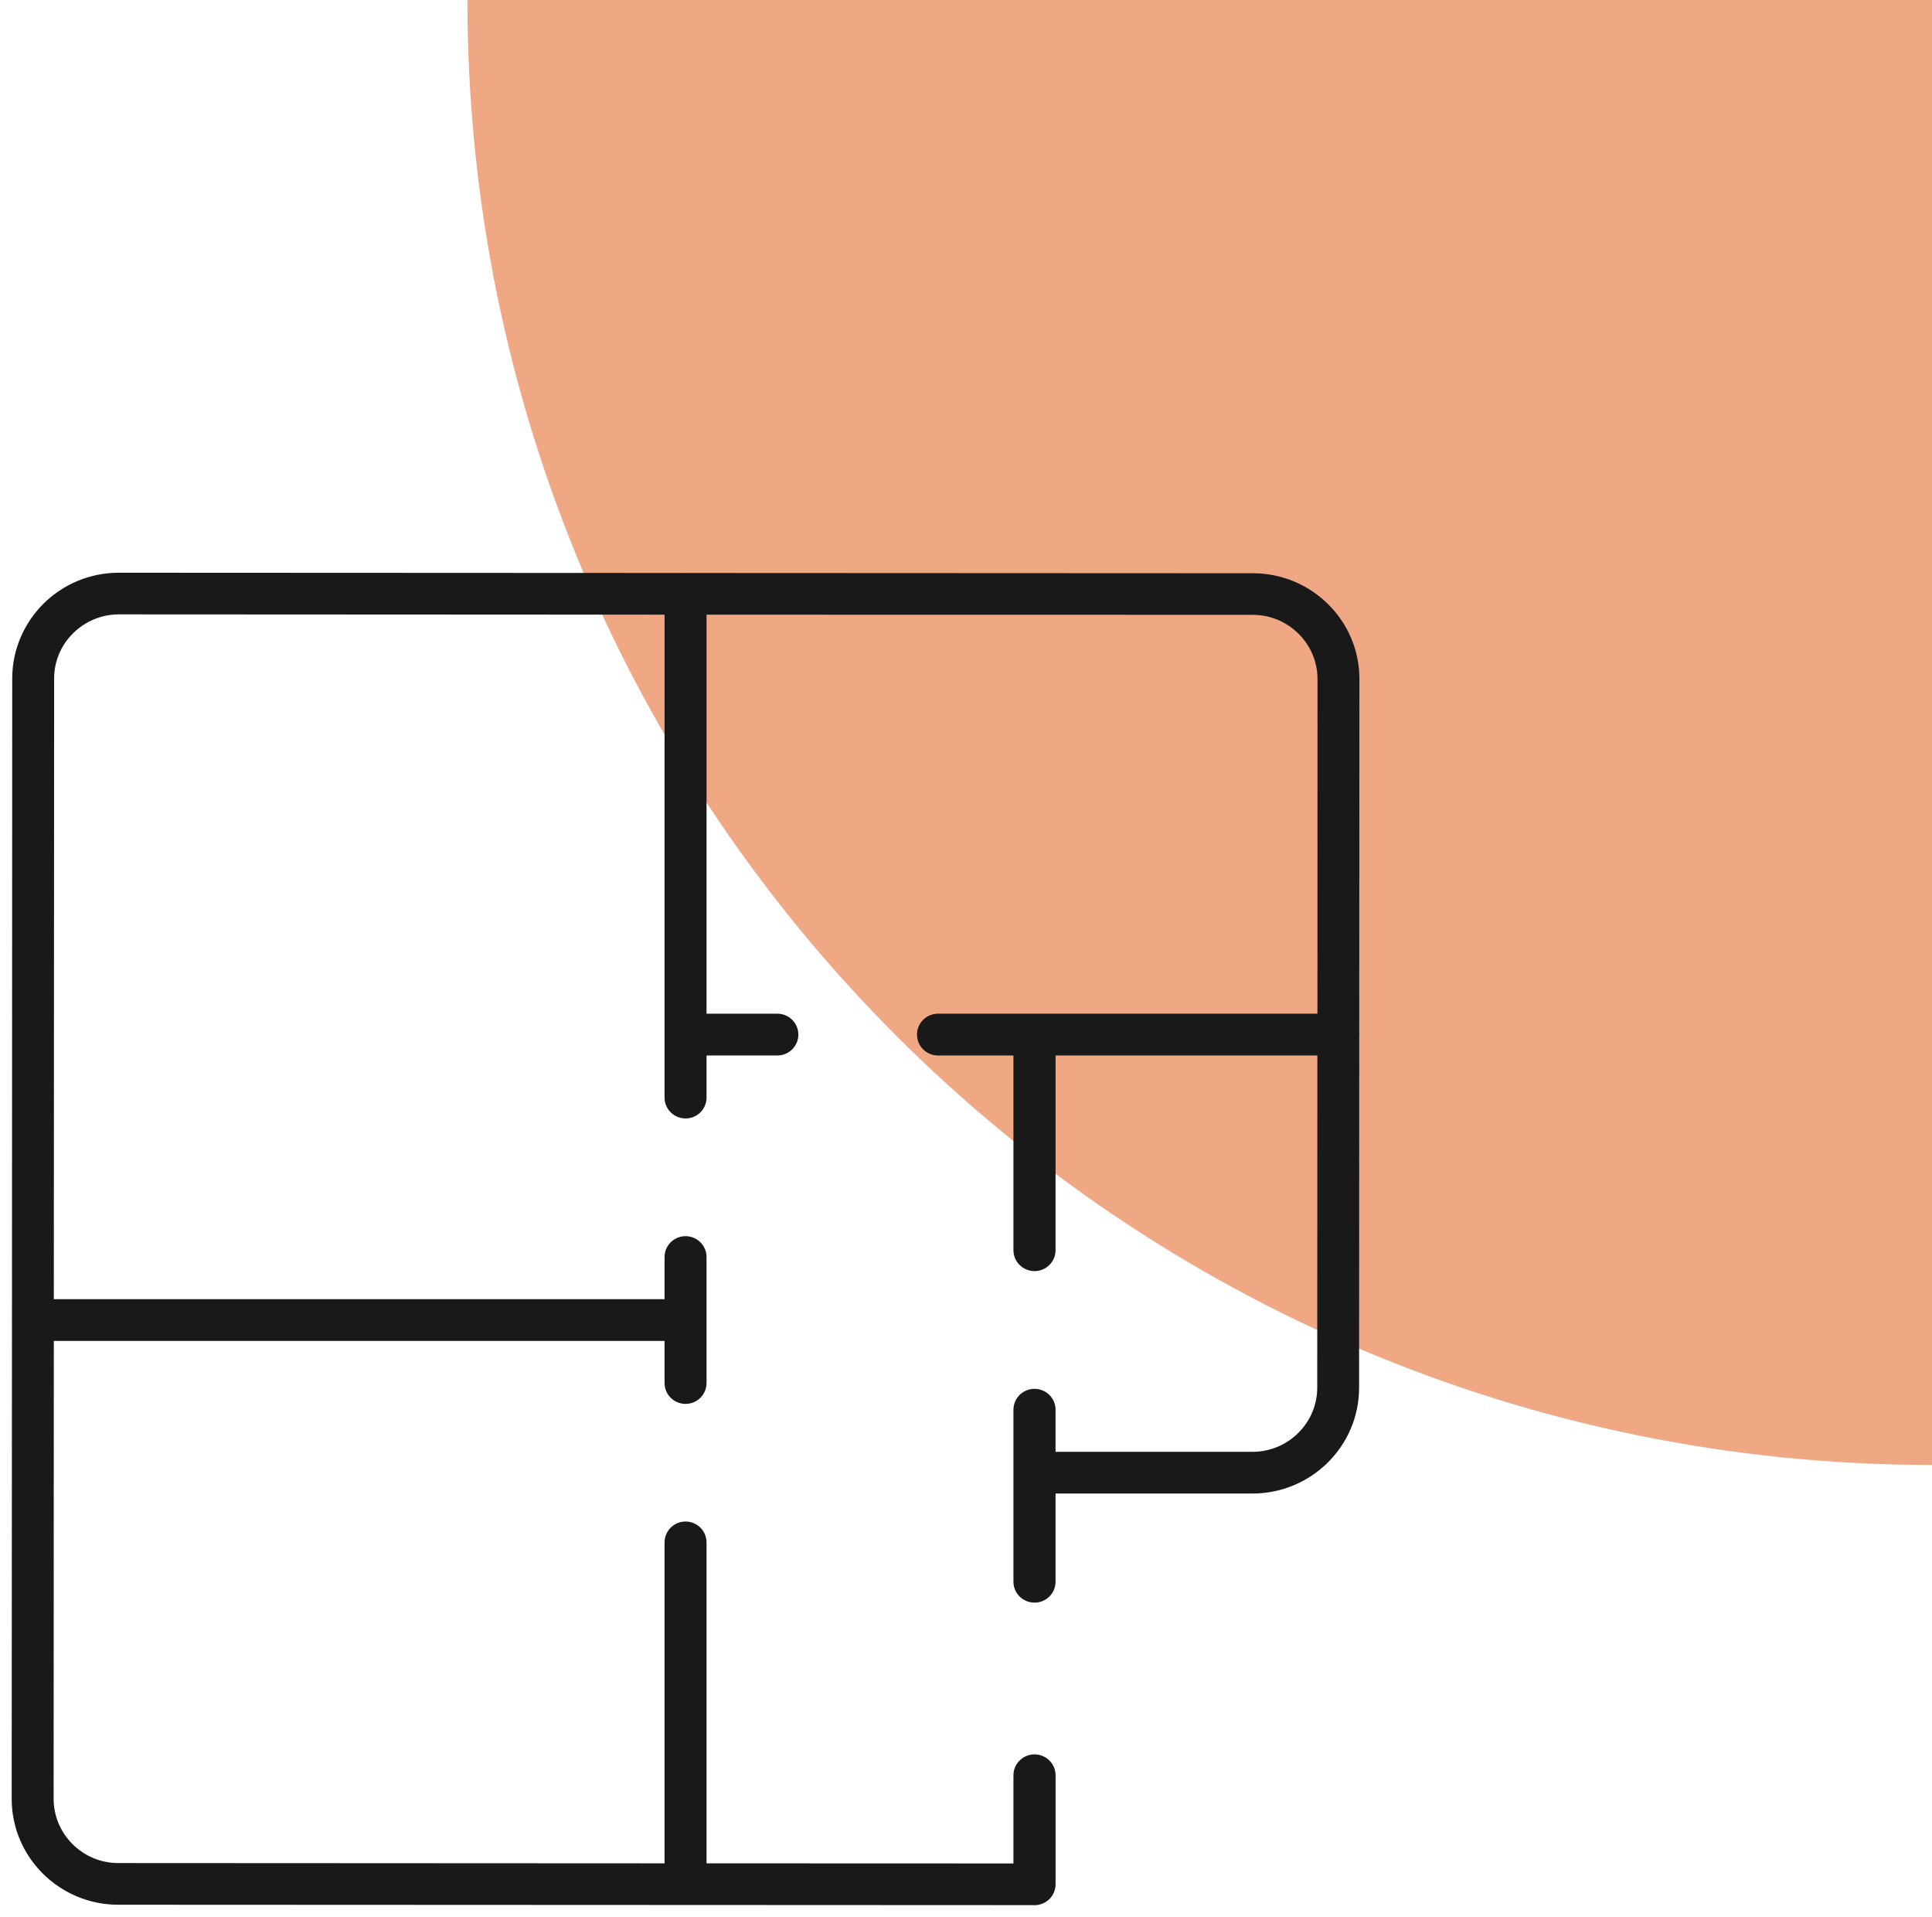 <?xml version="1.0" encoding="UTF-8"?> <svg xmlns="http://www.w3.org/2000/svg" width="124" height="123" viewBox="0 0 124 123" fill="none"><path d="M30 7.05805e-06C30 51.915 72.085 94 124 94V94L124 -1.15969e-06L30 7.05805e-06V7.05805e-06Z" fill="#EFA784"></path><path fill-rule="evenodd" clip-rule="evenodd" d="M65.295 113.911C65.295 113.31 65.792 112.823 66.397 112.823C67.002 112.823 67.499 113.31 67.499 113.911V120.912C67.499 121.512 67.002 122 66.397 122L66.298 121.997L44.117 121.987H43.884L7.588 121.971C5.77 121.971 4.124 121.233 2.931 120.051C1.739 118.867 1 117.23 1 115.431L1.018 84.769L1.014 84.701L1.018 84.631L1.035 43.535C1.035 41.735 1.778 40.099 2.97 38.911C4.157 37.733 5.808 37 7.623 37L43.906 37.017L44 37.013L44.099 37.017L80.417 37.034C82.232 37.034 83.882 37.771 85.074 38.955C86.266 40.137 87 41.769 87 43.573L86.988 66.29L86.995 66.388L86.988 66.486L86.979 89.05C86.979 90.849 86.24 92.486 85.043 93.67C83.852 94.852 82.201 95.585 80.391 95.585H67.498V101.495C67.498 102.098 67.002 102.586 66.397 102.586C65.791 102.586 65.295 102.098 65.295 101.495V94.497V90.456C65.295 89.856 65.791 89.367 66.397 89.367C67.002 89.367 67.498 89.856 67.498 90.456V93.408H80.391C81.606 93.408 82.708 92.916 83.501 92.126C84.296 91.337 84.793 90.246 84.793 89.05L84.801 67.477H67.498V80.221C67.498 80.826 67.002 81.314 66.397 81.314C65.791 81.314 65.295 80.826 65.295 80.221V67.477H60.202C59.597 67.477 59.105 66.989 59.105 66.389C59.105 65.784 59.597 65.296 60.202 65.296H84.806L84.81 43.574C84.81 42.37 84.319 41.277 83.518 40.489C82.724 39.696 81.623 39.203 80.418 39.203L45.097 39.191V65.296H49.892C50.498 65.296 50.99 65.784 50.99 66.389C50.99 66.989 50.498 67.477 49.892 67.477H45.097V70.43C45.097 71.03 44.609 71.518 44 71.518C43.392 71.518 42.903 71.03 42.903 70.43V39.191L7.623 39.173C6.417 39.173 5.316 39.665 4.517 40.455C3.717 41.242 3.225 42.335 3.225 43.535L3.204 83.613H42.903V80.66C42.903 80.06 43.392 79.572 44 79.572C44.61 79.572 45.097 80.06 45.097 80.66V88.742C45.097 89.345 44.609 89.834 44 89.834C43.392 89.834 42.903 89.346 42.903 88.742V85.793H3.204L3.192 115.431C3.192 116.631 3.687 117.723 4.486 118.516C5.28 119.304 6.378 119.797 7.587 119.797L42.903 119.815V98.975C42.903 98.37 43.392 97.882 44 97.882C44.609 97.882 45.097 98.37 45.097 98.975V119.815L65.295 119.822V113.909L65.295 113.91V113.911Z" fill="#191919" stroke="#191919" stroke-width="0.5" stroke-miterlimit="10"></path></svg> 